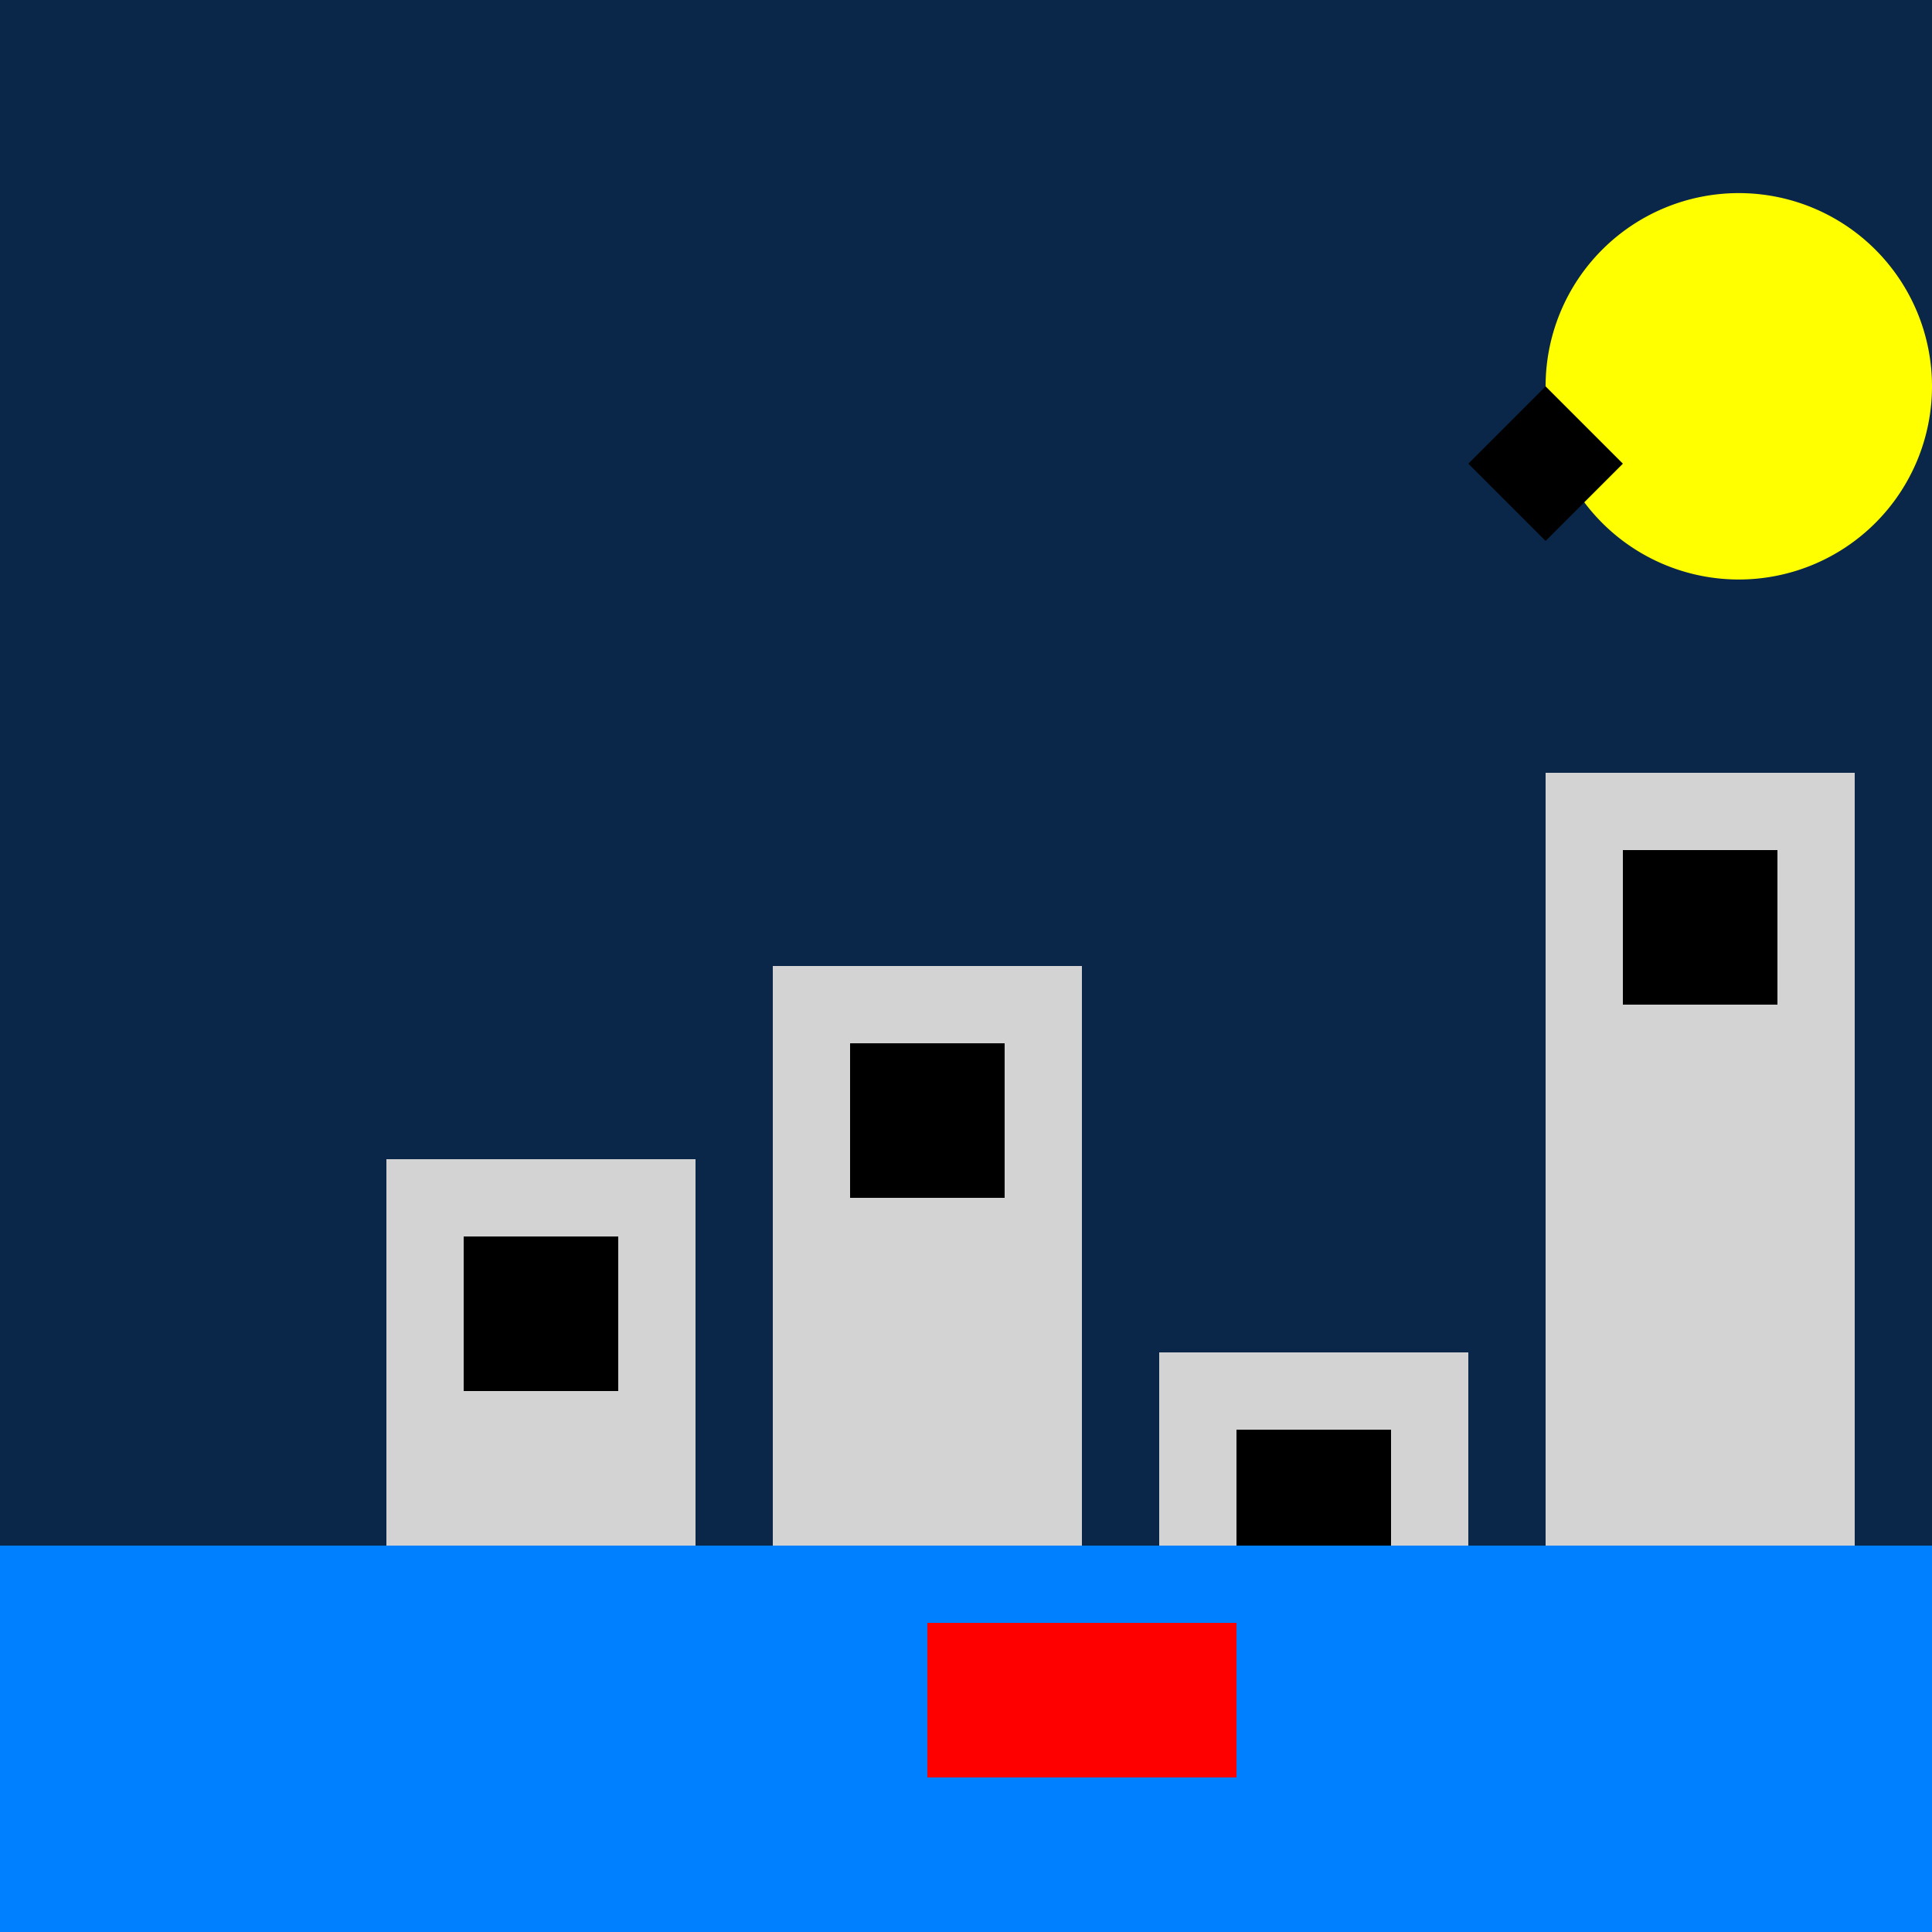 <!--

Generated by DrawGPT.
Free, open source, AI generated images in SVG, PNG, and HTML Canvas format.
https://drawgpt.ai

Created: 2023-11-11T20:37:59.631Z
Link: https://drawgpt.ai/prompt/119894/

-->
<svg xmlns="http://www.w3.org/2000/svg" xmlns:xlink="http://www.w3.org/1999/xlink" width="500" height="500"><defs/><g><rect fill="#0A274A" stroke="none" x="0" y="0" width="512" height="512"/><rect fill="#D3D3D3" stroke="none" x="100" y="300" width="80" height="200"/><rect fill="#D3D3D3" stroke="none" x="200" y="250" width="80" height="250"/><rect fill="#D3D3D3" stroke="none" x="300" y="350" width="80" height="150"/><rect fill="#D3D3D3" stroke="none" x="400" y="200" width="80" height="300"/><rect fill="#000000" stroke="none" x="120" y="320" width="40" height="40"/><rect fill="#000000" stroke="none" x="220" y="270" width="40" height="40"/><rect fill="#000000" stroke="none" x="320" y="370" width="40" height="40"/><rect fill="#000000" stroke="none" x="420" y="220" width="40" height="40"/><rect fill="#0080FF" stroke="none" x="0" y="400" width="512" height="112"/><rect fill="#FF0000" stroke="none" x="240" y="420" width="80" height="40"/><path fill="#FFFF00" stroke="none" paint-order="stroke fill markers" d=" M 500 100 A 50 50 0 1 1 500 99.95"/><path fill="#000000" stroke="none" paint-order="stroke fill markers" d=" M 380 120 L 400 100 L 420 120 L 400 140 Z"/></g></svg>
